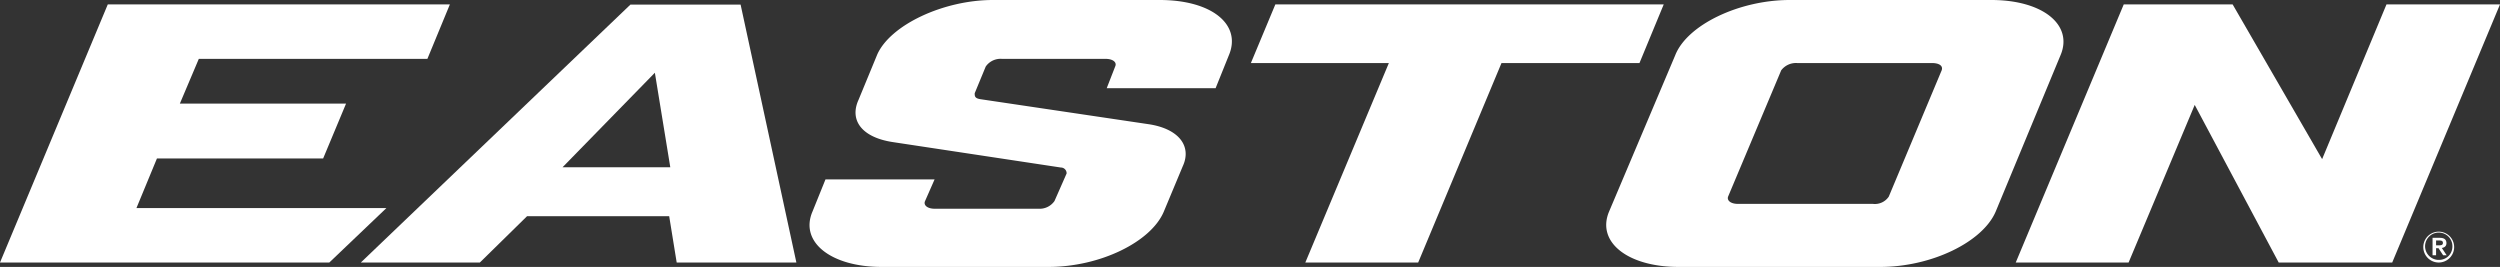 <svg xmlns="http://www.w3.org/2000/svg" viewBox="0 0 113.42 12.11"><rect x="0" y="0" width="113.42" height="12.11" fill="#333333" stroke="none"/><defs><style>.cls-1{fill:#fff;}</style></defs><g id="Layer_2" data-name="Layer 2"><g id="Layer_1-2" data-name="Layer 1"><g id="Layer_2-2" data-name="Layer 2"><g id="Layer_1-2-2" data-name="Layer 1-2"><polygon class="cls-1" points="0 11.91 4.89 0.2 20.41 0.2 19.39 2.67 9.02 2.67 8.16 4.7 15.7 4.7 14.66 7.19 7.12 7.19 6.19 9.44 17.53 9.44 14.94 11.91 0 11.91"/><path class="cls-1" d="M33.6.21h-5L16.37,11.91h5.4l2.14-2.1h6.45l.34,2.1h5.43ZM25.52,7.59,29.71,3.3l.7,4.29Z"/><path class="cls-1" d="M52.08,5.63c1.4.2,2,1,1.58,1.91L52.8,9.6c-.58,1.38-2.9,2.51-5.23,2.51H40c-2.3,0-3.73-1.13-3.14-2.51l.59-1.46H42.4l-.44,1c-.06.17.11.33.45.33h4.71a.82.82,0,0,0,.72-.35l.55-1.25a.26.26,0,0,0-.26-.27l-7.6-1.15c-1.44-.21-2-1-1.58-1.92l.85-2.06c.6-1.34,3-2.47,5.25-2.47h7.56C55,0,56.34,1.13,55.75,2.51L55.15,4H50.21l.39-1c.07-.17-.1-.33-.45-.33h-4.7a.82.82,0,0,0-.73.35l-.5,1.21c0,.13,0,.23.26.27Z"/><polygon class="cls-1" points="68.12 2.86 64.34 11.91 59.22 11.91 63.01 2.86 56.75 2.86 57.86 0.2 75.48 0.2 74.38 2.86 68.12 2.86"/><path class="cls-1" d="M90.34,0H81.2C78.9,0,76.54,1.13,76,2.51L73,9.6c-.58,1.38.85,2.51,3.15,2.51H85.3c2.33,0,4.65-1.13,5.24-2.51l2.94-7.09C94.07,1.13,92.68,0,90.34,0ZM88.09,3.19l-2.4,5.73a.76.76,0,0,1-.72.33H78.85c-.34,0-.51-.16-.45-.33l2.41-5.73a.84.84,0,0,1,.72-.33h6.11C88,2.86,88.16,3,88.09,3.19Z"/><polygon class="cls-1" points="99.57 4.76 96.57 11.91 91.45 11.91 96.35 0.2 101.29 0.2 105.35 7.22 108.27 0.2 113.42 0.2 108.53 11.91 103.38 11.91 99.57 4.76"/><path class="cls-1" d="M110.64,10.51a.7.7,0,1,1,0,1.4h0a.7.7,0,0,1,0-1.4Zm0,1.28a.6.6,0,0,0,.62-.58h0a.62.62,0,1,0-.66.58Zm-.28-1h.33q.3,0,.3.24c0,.14-.09.2-.21.22l.22.33h-.16l-.21-.32h-.11v.32h-.16Zm.16.34h.11c.1,0,.2,0,.2-.11s-.1-.11-.2-.11h-.11Z"/></g></g></g></g></svg>